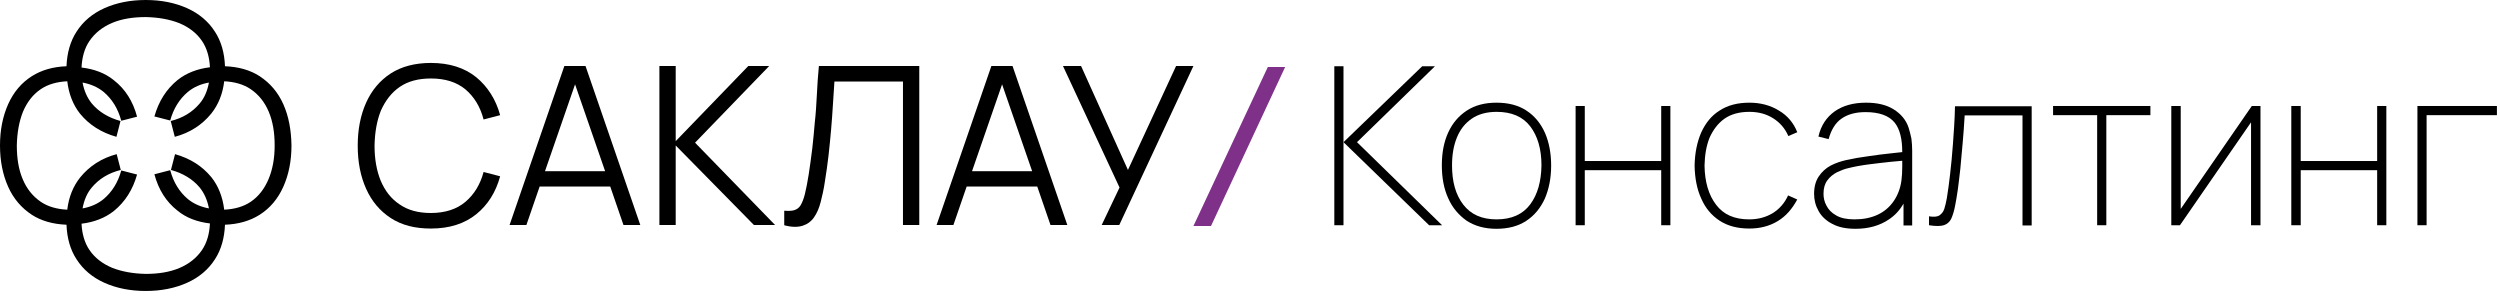 <?xml version="1.0" encoding="UTF-8"?> <svg xmlns="http://www.w3.org/2000/svg" width="235" height="28" viewBox="0 0 235 28" fill="none"><path d="M37.578 8.167C38.344 7.64 39.326 7.377 40.5 7.377C41.841 7.377 42.919 7.712 43.757 8.406C44.571 9.101 45.146 10.035 45.457 11.232L47.014 10.825C46.607 9.34 45.84 8.143 44.763 7.257C43.661 6.371 42.248 5.916 40.5 5.916C39.015 5.916 37.745 6.251 36.739 6.898C35.71 7.568 34.943 8.478 34.416 9.652C33.889 10.825 33.626 12.166 33.626 13.699C33.626 15.232 33.889 16.573 34.416 17.747C34.943 18.921 35.71 19.831 36.739 20.501C37.769 21.172 39.015 21.483 40.5 21.483C42.248 21.483 43.661 21.028 44.763 20.142C45.864 19.256 46.607 18.058 47.014 16.573L45.457 16.166C45.146 17.34 44.571 18.274 43.757 18.968C42.943 19.663 41.841 20.022 40.5 20.022C39.326 20.022 38.344 19.759 37.554 19.208C36.763 18.681 36.189 17.939 35.782 16.98C35.398 16.023 35.207 14.945 35.207 13.699C35.231 12.454 35.422 11.352 35.805 10.394C36.236 9.436 36.811 8.694 37.578 8.167Z" fill="black"></path><path d="M53.05 6.203L47.9 21.148H49.481L50.727 17.531H57.361L58.606 21.148H60.187L55.038 6.203H53.05ZM51.229 16.094L54.056 7.928L56.882 16.094H51.229Z" fill="black"></path><path d="M72.305 6.203H70.341L63.516 13.268V6.203H61.983V21.148H63.516V13.676L70.868 21.148H72.856L65.336 13.412L72.305 6.203Z" fill="black"></path><path d="M76.784 8.933C76.736 9.82 76.688 10.682 76.592 11.496C76.52 12.334 76.449 13.149 76.353 13.963C76.257 14.777 76.137 15.591 76.017 16.406C75.898 17.148 75.778 17.771 75.658 18.25C75.538 18.729 75.395 19.064 75.251 19.304C75.107 19.543 74.892 19.687 74.652 19.759C74.413 19.831 74.078 19.831 73.718 19.807V21.172C74.413 21.363 74.988 21.363 75.443 21.22C75.898 21.076 76.257 20.813 76.52 20.429C76.784 20.046 76.999 19.567 77.143 18.992C77.287 18.418 77.43 17.819 77.526 17.148C77.67 16.262 77.79 15.424 77.886 14.586C77.981 13.747 78.053 12.957 78.125 12.167C78.197 11.376 78.245 10.61 78.293 9.867C78.341 9.125 78.388 8.383 78.436 7.664H84.879V21.148H86.412V6.203H76.975C76.88 7.137 76.832 8.047 76.784 8.933Z" fill="black"></path><path d="M93.19 6.203L88.04 21.148H89.621L90.867 17.531H97.501L98.746 21.148H100.327L95.178 6.203H93.19ZM91.37 16.094L94.196 7.928L97.022 16.094H91.37Z" fill="black"></path><path d="M110.553 6.203L106.027 15.975L101.62 6.203H99.919L105.236 17.627L103.56 21.148H105.212L112.182 6.203H110.553Z" fill="black"></path><path d="M125.426 6.227V21.172H126.288V13.364V6.227H125.426Z" fill="black"></path><path d="M134.887 6.227H133.689L126.289 13.364L134.336 21.172H135.557L127.558 13.364L134.887 6.227Z" fill="black"></path><path d="M143.485 10.394C142.718 9.891 141.784 9.652 140.659 9.652C139.581 9.652 138.647 9.891 137.88 10.394C137.114 10.897 136.539 11.568 136.132 12.454C135.725 13.34 135.533 14.37 135.533 15.543C135.533 16.717 135.725 17.747 136.132 18.633C136.515 19.519 137.114 20.214 137.856 20.741C138.623 21.244 139.557 21.507 140.659 21.507C141.76 21.507 142.694 21.267 143.461 20.765C144.227 20.262 144.802 19.567 145.209 18.681C145.592 17.795 145.808 16.765 145.808 15.567C145.808 14.418 145.616 13.388 145.233 12.502C144.826 11.592 144.251 10.897 143.485 10.394ZM143.844 19.208C143.149 20.142 142.095 20.621 140.682 20.621C139.293 20.621 138.264 20.166 137.545 19.232C136.827 18.298 136.491 17.076 136.491 15.543C136.491 14.562 136.635 13.699 136.946 12.933C137.258 12.166 137.713 11.592 138.335 11.161C138.958 10.73 139.748 10.514 140.682 10.514C142.095 10.514 143.149 10.969 143.844 11.879C144.538 12.789 144.898 14.011 144.898 15.543C144.874 17.052 144.538 18.274 143.844 19.208Z" fill="black"></path><path d="M156.154 15.136H148.969V9.963H148.107V21.172H148.969V15.998H156.154V21.172H157.016V9.963H156.154V15.136Z" fill="black"></path><path d="M162.094 11.161C162.716 10.73 163.483 10.514 164.441 10.514C165.279 10.514 166.021 10.706 166.668 11.113C167.315 11.52 167.794 12.071 168.105 12.789L168.943 12.43C168.608 11.568 168.033 10.873 167.219 10.394C166.405 9.891 165.471 9.652 164.441 9.652C163.339 9.652 162.405 9.891 161.639 10.394C160.872 10.873 160.321 11.568 159.914 12.454C159.531 13.34 159.315 14.37 159.292 15.567C159.315 16.741 159.507 17.771 159.914 18.657C160.297 19.543 160.872 20.238 161.639 20.741C162.405 21.244 163.339 21.483 164.441 21.483C165.447 21.483 166.357 21.244 167.099 20.788C167.866 20.333 168.464 19.639 168.943 18.753L168.081 18.369C167.746 19.112 167.243 19.663 166.62 20.046C165.974 20.429 165.255 20.621 164.417 20.621C163.028 20.621 161.998 20.166 161.303 19.232C160.609 18.322 160.25 17.1 160.226 15.567C160.25 14.562 160.393 13.699 160.705 12.933C161.04 12.191 161.495 11.592 162.094 11.161Z" fill="black"></path><path d="M179.409 11.999C179.17 11.28 178.691 10.706 177.996 10.274C177.302 9.843 176.44 9.652 175.41 9.652C174.236 9.652 173.254 9.915 172.464 10.466C171.697 11.017 171.171 11.783 170.931 12.837L171.889 13.077C172.129 12.214 172.512 11.568 173.087 11.161C173.661 10.754 174.404 10.538 175.362 10.538C176.655 10.538 177.565 10.873 178.092 11.52C178.595 12.143 178.811 13.077 178.811 14.298C178.523 14.322 178.164 14.37 177.709 14.418C177.086 14.49 176.392 14.562 175.649 14.681C174.907 14.777 174.212 14.897 173.566 15.04C173.039 15.16 172.536 15.328 172.081 15.567C171.626 15.807 171.242 16.166 170.955 16.597C170.668 17.028 170.524 17.579 170.524 18.226C170.524 18.801 170.668 19.352 170.955 19.855C171.242 20.357 171.674 20.765 172.248 21.052C172.823 21.363 173.542 21.507 174.428 21.507C175.625 21.507 176.679 21.22 177.565 20.621C178.14 20.238 178.595 19.735 178.93 19.136V21.196H179.745V14.178C179.745 13.795 179.721 13.412 179.673 13.029C179.577 12.622 179.505 12.286 179.409 11.999ZM178.739 16.933C178.643 17.699 178.38 18.37 177.996 18.92C177.613 19.471 177.11 19.902 176.487 20.19C175.865 20.477 175.146 20.621 174.332 20.621C173.59 20.621 173.015 20.501 172.584 20.238C172.153 19.998 171.865 19.687 171.674 19.304C171.482 18.944 171.41 18.585 171.41 18.202C171.41 17.699 171.53 17.268 171.769 16.956C172.009 16.621 172.32 16.382 172.679 16.19C173.039 16.023 173.398 15.879 173.733 15.807C174.308 15.663 174.955 15.543 175.697 15.448C176.416 15.352 177.11 15.28 177.757 15.208C178.188 15.16 178.523 15.136 178.811 15.112C178.811 15.28 178.811 15.448 178.811 15.663C178.811 16.142 178.787 16.549 178.739 16.933Z" fill="black"></path><path d="M183.577 13.532C183.505 14.562 183.409 15.496 183.314 16.334C183.218 17.148 183.122 17.939 183.002 18.633C182.93 19.016 182.858 19.352 182.763 19.639C182.667 19.926 182.499 20.118 182.284 20.262C182.068 20.381 181.757 20.405 181.326 20.334V21.172C181.924 21.268 182.403 21.268 182.715 21.172C183.026 21.076 183.266 20.86 183.409 20.573C183.553 20.262 183.673 19.878 183.769 19.399C183.864 18.968 183.936 18.442 184.032 17.843C184.104 17.244 184.2 16.573 184.272 15.855C184.343 15.136 184.415 14.322 184.487 13.484C184.559 12.646 184.631 11.759 184.679 10.849H190.115V21.196H190.978V9.987H183.769C183.745 11.304 183.649 12.502 183.577 13.532Z" fill="black"></path><path d="M192.989 10.825H197.133V21.172H197.995V10.825H202.138V9.963H192.989V10.825Z" fill="black"></path><path d="M204.988 19.639V9.963H204.102V21.172H204.916L211.598 11.496V21.172H212.485V9.963H211.67L204.988 19.639Z" fill="black"></path><path d="M223.453 15.136H216.268V9.963H215.382V21.172H216.268V15.998H223.453V21.172H224.316V9.963H223.453V15.136Z" fill="black"></path><path d="M227.238 9.963V21.172H228.1V10.825H234.71V9.963H227.238Z" fill="black"></path><path d="M112.182 21.244C114.505 16.262 116.852 11.28 119.175 6.299H120.804L113.834 21.244H112.182Z" fill="#7F3089"></path><path d="M26.632 9.796C26.129 8.67 25.387 7.808 24.405 7.161C23.519 6.586 22.417 6.275 21.148 6.227C21.1 4.958 20.789 3.88 20.214 2.994C19.591 2.012 18.705 1.269 17.579 0.766C16.454 0.263 15.16 0 13.699 0C12.238 0 10.945 0.263 9.819 0.766C8.694 1.269 7.808 2.012 7.185 2.994C6.61 3.88 6.299 4.982 6.251 6.227C4.982 6.275 3.904 6.586 2.994 7.161C2.012 7.784 1.269 8.67 0.766 9.796C0.263 10.921 0 12.214 0 13.675C0 15.136 0.263 16.43 0.766 17.555C1.269 18.681 2.012 19.543 2.994 20.19C3.88 20.765 4.982 21.076 6.251 21.124C6.299 22.393 6.61 23.471 7.185 24.357C7.808 25.339 8.694 26.081 9.819 26.584C10.945 27.087 12.238 27.351 13.699 27.351C15.16 27.351 16.454 27.087 17.579 26.584C18.705 26.081 19.591 25.339 20.214 24.357C20.789 23.471 21.1 22.369 21.148 21.124C22.417 21.076 23.495 20.765 24.405 20.19C25.387 19.567 26.129 18.681 26.632 17.555C27.135 16.43 27.399 15.136 27.399 13.675C27.375 12.214 27.135 10.921 26.632 9.796ZM25.243 16.837C24.86 17.747 24.309 18.465 23.567 18.968C22.896 19.423 22.058 19.663 21.076 19.711C20.932 18.513 20.525 17.483 19.878 16.669C19.016 15.615 17.891 14.897 16.454 14.49L16.07 15.975C17.196 16.286 18.106 16.837 18.753 17.603C19.208 18.154 19.495 18.825 19.639 19.591C18.873 19.447 18.202 19.16 17.651 18.705C16.861 18.034 16.31 17.148 15.999 15.998L14.514 16.382C14.897 17.819 15.615 18.968 16.693 19.807C17.507 20.477 18.537 20.86 19.735 21.004C19.687 21.986 19.447 22.824 18.992 23.495C18.489 24.237 17.771 24.812 16.861 25.195C15.951 25.578 14.897 25.746 13.699 25.746C12.502 25.722 11.448 25.531 10.538 25.172C9.628 24.788 8.909 24.237 8.406 23.495C7.951 22.824 7.712 21.986 7.664 21.028C8.861 20.884 9.891 20.477 10.706 19.831C11.759 18.968 12.478 17.843 12.885 16.406L11.4 16.023C11.089 17.148 10.538 18.034 9.748 18.705C9.197 19.16 8.55 19.447 7.76 19.591C7.904 18.801 8.191 18.13 8.646 17.603C9.317 16.813 10.203 16.262 11.352 15.975L10.969 14.49C9.532 14.873 8.406 15.615 7.544 16.669C6.874 17.508 6.466 18.513 6.323 19.711C5.341 19.663 4.503 19.423 3.832 18.968C3.066 18.441 2.515 17.747 2.132 16.837C1.748 15.927 1.581 14.873 1.581 13.675C1.605 12.478 1.796 11.424 2.155 10.514C2.539 9.604 3.09 8.885 3.832 8.382C4.503 7.927 5.341 7.688 6.323 7.64C6.466 8.838 6.874 9.867 7.52 10.682C8.383 11.736 9.508 12.454 10.945 12.861L11.328 11.376C10.203 11.065 9.293 10.514 8.646 9.748C8.191 9.197 7.904 8.526 7.76 7.76C8.526 7.903 9.197 8.191 9.748 8.646C10.538 9.317 11.089 10.203 11.4 11.352L12.885 10.969C12.502 9.532 11.783 8.382 10.706 7.544C9.891 6.874 8.861 6.49 7.664 6.347C7.712 5.365 7.951 4.527 8.406 3.856C8.909 3.114 9.628 2.539 10.538 2.155C11.448 1.772 12.502 1.605 13.699 1.605C14.897 1.629 15.951 1.82 16.861 2.179C17.771 2.563 18.489 3.114 18.992 3.856C19.447 4.527 19.687 5.365 19.735 6.323C18.537 6.466 17.507 6.874 16.693 7.52C15.639 8.382 14.921 9.508 14.514 10.945L15.999 11.328C16.31 10.203 16.861 9.317 17.651 8.646C18.202 8.191 18.849 7.903 19.639 7.76C19.495 8.55 19.208 9.221 18.753 9.748C18.082 10.538 17.196 11.089 16.047 11.376L16.43 12.861C17.867 12.478 18.992 11.736 19.855 10.682C20.525 9.843 20.932 8.838 21.076 7.64C22.058 7.688 22.896 7.927 23.567 8.382C24.333 8.909 24.884 9.604 25.267 10.514C25.65 11.424 25.818 12.478 25.818 13.675C25.818 14.873 25.627 15.927 25.243 16.837Z" fill="black"></path></svg> 